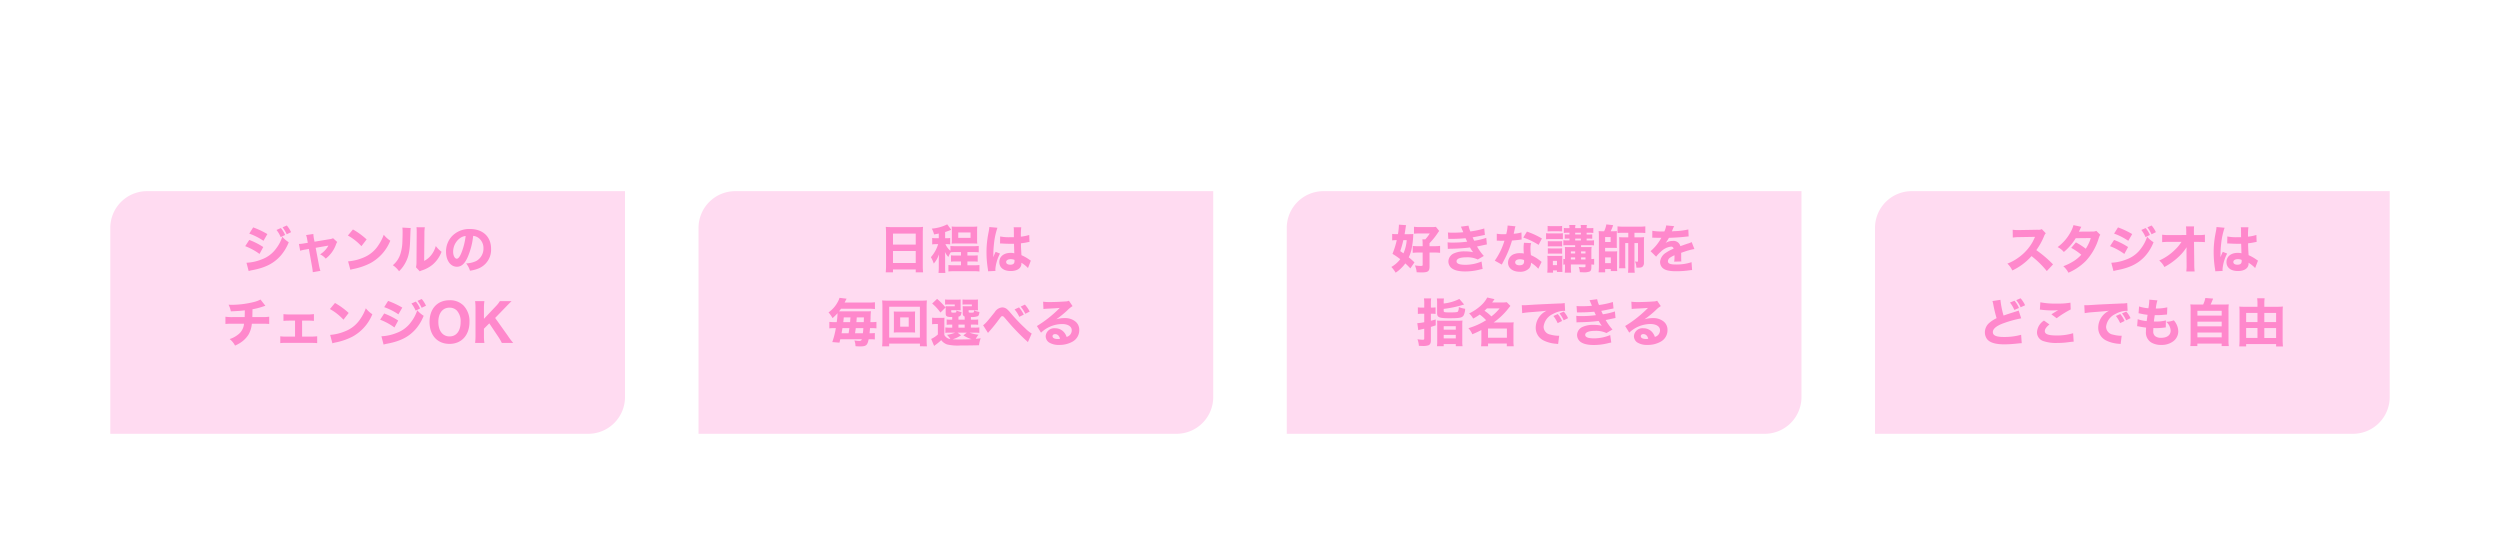 <svg xmlns="http://www.w3.org/2000/svg" xmlns:xlink="http://www.w3.org/1999/xlink" width="680" height="147.993" viewBox="0 0 680 147.993"><defs><filter id="a" x="75.244" y="0.352" width="49.512" height="59.004" filterUnits="userSpaceOnUse"><feOffset input="SourceAlpha"/><feGaussianBlur stdDeviation="5" result="b"/><feFlood flood-color="#fc89cb"/><feComposite operator="in" in2="b"/><feComposite in="SourceGraphic"/></filter><filter id="c" x="0" y="21.993" width="200" height="126" filterUnits="userSpaceOnUse"><feOffset dy="10" input="SourceAlpha"/><feGaussianBlur stdDeviation="10" result="d"/><feFlood flood-opacity="0.161"/><feComposite operator="in" in2="d"/><feComposite in="SourceGraphic"/></filter><filter id="e" x="237.119" y="0.352" width="46.445" height="59.004" filterUnits="userSpaceOnUse"><feOffset input="SourceAlpha"/><feGaussianBlur stdDeviation="5" result="f"/><feFlood flood-color="#fc89cb"/><feComposite operator="in" in2="f"/><feComposite in="SourceGraphic"/></filter><filter id="g" x="160" y="21.993" width="200" height="126" filterUnits="userSpaceOnUse"><feOffset dy="10" input="SourceAlpha"/><feGaussianBlur stdDeviation="10" result="h"/><feFlood flood-opacity="0.161"/><feComposite operator="in" in2="h"/><feComposite in="SourceGraphic"/></filter><filter id="i" x="397.305" y="0" width="46.387" height="59.707" filterUnits="userSpaceOnUse"><feOffset input="SourceAlpha"/><feGaussianBlur stdDeviation="5" result="j"/><feFlood flood-color="#fc89cb"/><feComposite operator="in" in2="j"/><feComposite in="SourceGraphic"/></filter><filter id="k" x="320" y="21.993" width="200" height="126" filterUnits="userSpaceOnUse"><feOffset dy="10" input="SourceAlpha"/><feGaussianBlur stdDeviation="10" result="l"/><feFlood flood-opacity="0.161"/><feComposite operator="in" in2="l"/><feComposite in="SourceGraphic"/></filter><filter id="m" x="556.484" y="0.352" width="47.324" height="59.004" filterUnits="userSpaceOnUse"><feOffset input="SourceAlpha"/><feGaussianBlur stdDeviation="5" result="n"/><feFlood flood-color="#fc89cb"/><feComposite operator="in" in2="n"/><feComposite in="SourceGraphic"/></filter><filter id="o" x="480" y="21.993" width="200" height="126" filterUnits="userSpaceOnUse"><feOffset dy="10" input="SourceAlpha"/><feGaussianBlur stdDeviation="10" result="p"/><feFlood flood-opacity="0.161"/><feComposite operator="in" in2="p"/><feComposite in="SourceGraphic"/></filter></defs><g transform="translate(-308.995 -2667.645)"><g transform="translate(0 -0.288)"><g transform="translate(24.995 380.926)"><g transform="matrix(1, 0, 0, 1, 284, 2287.01)" filter="url(#a)"><path d="M-9.756,0l8.32-29H1.924L9.756,0H6.65L5.01-6.23H-5.068L-6.885,0Zm5.43-8.926H4.287L.166-25.078Z" transform="translate(100 44.36)" fill="#fff"/></g><g transform="matrix(1, 0, 0, 1, 284, 2287.01)" filter="url(#c)"><path d="M10,0H140a0,0,0,0,1,0,0V56a10,10,0,0,1-10,10H0a0,0,0,0,1,0,0V10A10,10,0,0,1,10,0Z" transform="translate(30 41.99)" fill="#ffdbf1"/></g><path d="M-24.794-10.444A8.534,8.534,0,0,1-23.646-8.5l1.2-.574a7.465,7.465,0,0,0-1.162-1.89Zm1.652-.714a10.515,10.515,0,0,1,1.134,1.89l1.176-.574a7.7,7.7,0,0,0-1.162-1.82ZM-32.2-9.45a16.76,16.76,0,0,1,3.864,1.96l1.064-1.834a23.058,23.058,0,0,0-3.864-1.82Zm-1.106,3.416A16.375,16.375,0,0,1-29.414-3.92L-28.392-5.8A19.386,19.386,0,0,0-32.2-7.728Zm.938,6.762c.294-.084.56-.154.994-.238,3.584-.672,5.908-1.862,7.77-4A12.606,12.606,0,0,0-21.462-7.1a7.633,7.633,0,0,1-1.75-1.5,10.449,10.449,0,0,1-1.6,3.094A8.341,8.341,0,0,1-28.784-2.45a12.533,12.533,0,0,1-4.172.924Zm16.086-7.672-.84.126a9.068,9.068,0,0,1-1.568.182l.336,1.848a9.332,9.332,0,0,1,1.47-.336l.9-.154.84,4.7a14.34,14.34,0,0,1,.224,1.624l2.072-.364a10.6,10.6,0,0,1-.406-1.61l-.882-4.662,3.458-.6a6.317,6.317,0,0,1-2.254,2.38A4.762,4.762,0,0,1-11.4-2.646,8.509,8.509,0,0,0-8.624-6.454a2.543,2.543,0,0,1,.35-.714L-9.408-8.2a2.872,2.872,0,0,1-1.022.28l-4.018.672-.168-.826a9.32,9.32,0,0,1-.154-1.274l-1.974.294a6.365,6.365,0,0,1,.308,1.246ZM-5.376-8.932a14.791,14.791,0,0,1,3.682,2.9L-.28-7.868A19.615,19.615,0,0,0-4-10.584ZM-4.7.392A5.108,5.108,0,0,1-4,.2C-3.738.14-3.738.14-3.388.07A17.772,17.772,0,0,0,.686-1.386,12.056,12.056,0,0,0,6.16-7.518,7.616,7.616,0,0,1,4.382-9.142,12.125,12.125,0,0,1,2.968-6.356a8.7,8.7,0,0,1-4.116,3.43A13.384,13.384,0,0,1-5.32-1.9ZM9.45-11.088a10.846,10.846,0,0,1,.056,1.414c0,.756-.028,1.708-.056,2.394a11.924,11.924,0,0,1-.5,3.22,6.48,6.48,0,0,1-2.1,3.206A6.423,6.423,0,0,1,8.54.784,9.122,9.122,0,0,0,10.458-1.89c.742-1.526,1.008-2.982,1.106-5.894.1-2.758.1-2.758.154-3.178Zm3.836-.1A10.119,10.119,0,0,1,13.342-9.9v.392l-.056,7.868a5.308,5.308,0,0,1-.14,1.344L14.182.812a2.958,2.958,0,0,1,.644-.28A8.531,8.531,0,0,0,17.78-1.106a8.591,8.591,0,0,0,2.324-3.4,7.564,7.564,0,0,1-1.568-1.568A7,7,0,0,1,17.29-3.6,5.673,5.673,0,0,1,15.372-2.03l.07-7.448a9.88,9.88,0,0,1,.112-1.694ZM28.7-8.834a2.723,2.723,0,0,1,1.3.448A3.4,3.4,0,0,1,31.5-5.46a3.845,3.845,0,0,1-1.932,3.444,7.019,7.019,0,0,1-2.772.672A5.74,5.74,0,0,1,27.832.644,9.994,9.994,0,0,0,30.058.07a5.492,5.492,0,0,0,3.514-5.4c0-3.276-2.24-5.376-5.754-5.376A6.5,6.5,0,0,0,22.89-8.694a6.04,6.04,0,0,0-1.568,4.158c0,2.408,1.232,4.1,2.968,4.1,1.2,0,2.128-.826,2.912-2.6A19.752,19.752,0,0,0,28.7-8.834Zm-2.044.028A18.024,18.024,0,0,1,25.536-4.3c-.448,1.134-.882,1.68-1.288,1.68-.546,0-.994-.854-.994-1.9a4.59,4.59,0,0,1,1.722-3.584A3.146,3.146,0,0,1,26.656-8.806Zm-55.8,17.284a7.29,7.29,0,0,1-1.736.658,25.576,25.576,0,0,1-6.048.784c-.21,0-.448-.014-.9-.028a6.424,6.424,0,0,1,.616,1.806c2.1-.1,2.674-.14,3.794-.28v.238c0,.518-.014,1.232-.028,1.6h-3.22a12.322,12.322,0,0,1-2.016-.1v1.974a18.513,18.513,0,0,1,1.988-.07h3.066a4.087,4.087,0,0,1-1.75,3.052,7.086,7.086,0,0,1-2.156,1.12,5.554,5.554,0,0,1,1.47,1.778,10.1,10.1,0,0,0,1.33-.7,7.329,7.329,0,0,0,2.3-2.24,7.2,7.2,0,0,0,.938-3.01h2.772a18.122,18.122,0,0,1,1.946.07V13.154a12.137,12.137,0,0,1-1.988.1h-2.6c.014-.462.028-.924.042-2.128a18.332,18.332,0,0,0,2.744-.7c.462-.154.462-.154.77-.238Zm11.312,5.74h1.386a16.036,16.036,0,0,1,1.834.07V12.44a11.555,11.555,0,0,1-1.834.1h-4.69a13.573,13.573,0,0,1-1.764-.084v1.834c.462-.042.966-.07,1.778-.07h1.372v4.34H-22a10.388,10.388,0,0,1-1.764-.084v1.862a11.947,11.947,0,0,1,1.778-.07h6.328c.882,0,1.442.028,1.932.07V18.474a13.92,13.92,0,0,1-1.918.084h-2.184Zm7.574-3.15a14.791,14.791,0,0,1,3.682,2.9l1.414-1.834A19.615,19.615,0,0,0-8.883,9.416Zm.672,9.324a5.108,5.108,0,0,1,.7-.2c.266-.056.266-.056.616-.126a17.772,17.772,0,0,0,4.074-1.456,12.056,12.056,0,0,0,5.474-6.132A7.616,7.616,0,0,1-.5,10.858a12.125,12.125,0,0,1-1.414,2.786,8.7,8.7,0,0,1-4.116,3.43A13.384,13.384,0,0,1-10.2,18.1ZM11.907,9.556A8.534,8.534,0,0,1,13.055,11.5l1.2-.574A7.465,7.465,0,0,0,13.1,9.038Zm1.652-.714a10.515,10.515,0,0,1,1.134,1.89l1.176-.574a7.7,7.7,0,0,0-1.162-1.82ZM4.5,10.55a16.76,16.76,0,0,1,3.864,1.96l1.064-1.834a23.058,23.058,0,0,0-3.864-1.82ZM3.395,13.966A16.375,16.375,0,0,1,7.287,16.08L8.309,14.2A19.386,19.386,0,0,0,4.5,12.272Zm.938,6.762c.294-.084.56-.154.994-.238,3.584-.672,5.908-1.862,7.77-4A12.606,12.606,0,0,0,15.239,12.9a7.633,7.633,0,0,1-1.75-1.5,10.449,10.449,0,0,1-1.6,3.094A8.341,8.341,0,0,1,7.917,17.55a12.532,12.532,0,0,1-4.172.924ZM22.267,8.674c-3.3,0-5.432,2.31-5.432,5.908,0,3.626,2.128,5.964,5.432,5.964,3.276,0,5.432-2.366,5.432-5.978a6.115,6.115,0,0,0-1.61-4.438A5.117,5.117,0,0,0,22.267,8.674Zm.014,9.842c-1.876,0-3.052-1.526-3.052-3.962,0-2.366,1.176-3.864,3.038-3.864a2.735,2.735,0,0,1,1.988.784,4.285,4.285,0,0,1,1.036,3.108C25.291,17.018,24.143,18.516,22.281,18.516Zm12.4-5.026,2.968-3.066c.448-.462,1.134-1.162,1.5-1.512H35.959a7.687,7.687,0,0,1-1.148,1.456l-3.178,3.36V10.844a11.885,11.885,0,0,1,.126-1.932H29.225a13.429,13.429,0,0,1,.112,1.932v7.518a13.812,13.812,0,0,1-.112,1.932h2.534a11.365,11.365,0,0,1-.126-1.932V16.416l1.456-1.456,2.492,3.724a13.807,13.807,0,0,1,.924,1.61H39.6a17.6,17.6,0,0,1-1.442-1.918Z" transform="translate(384 2359.999)" fill="#f8c"/></g><g transform="translate(29.995 380.926)"><g transform="matrix(1, 0, 0, 1, 279, 2287.01)" filter="url(#e)"><path d="M5.635-6.875V-9.512q0-2.441-1.182-3.35T-.361-13.77H-5.01V-2.676H-.361q3.652,0,4.824-.9T5.635-6.875Zm2.93.313q0,3.633-1.826,5.1T.283,0H-7.881V-29h7.6Q4.7-29,6.348-27.7T8-22.93v2.539a5.766,5.766,0,0,1-.8,3.281,5.216,5.216,0,0,1-2.676,1.836A5.168,5.168,0,0,1,7.6-13.291a6.992,6.992,0,0,1,.967,3.975Zm-13.574-10H-.557q3.477,0,4.6-.742a3.084,3.084,0,0,0,1.123-2.773v-3.2a2.5,2.5,0,0,0-1.1-2.363q-1.1-.645-4.619-.645H-5.01Z" transform="translate(260 44.36)" fill="#fff"/></g><g transform="matrix(1, 0, 0, 1, 279, 2287.01)" filter="url(#g)"><path d="M10,0H140a0,0,0,0,1,0,0V56a10,10,0,0,1-10,10H0a0,0,0,0,1,0,0V10A10,10,0,0,1,10,0Z" transform="translate(190 41.99)" fill="#ffdbf1"/></g><path d="M-17.486-11.214c-.644,0-1.134-.028-1.582-.07.042.518.07,1.008.07,1.54v9.03a17.121,17.121,0,0,1-.084,1.792h1.974V.308h6.188v.77h2A16.024,16.024,0,0,1-9-.714V-9.786a14.744,14.744,0,0,1,.07-1.5,11.494,11.494,0,0,1-1.526.07Zm.378,4.76v-3h6.188v3Zm6.188,1.736v3.262h-6.188V-4.718ZM-4.648-8.2h-.8a5.351,5.351,0,0,1-.994-.07V-6.51A5.391,5.391,0,0,1-5.5-6.58h.672A9.419,9.419,0,0,1-6.8-3.038,7.992,7.992,0,0,1-6.02-1.3,7.015,7.015,0,0,0-4.606-3.794c0,.322-.028,1.092-.042,1.386V-.42a14,14,0,0,1-.084,1.666h1.876a12.661,12.661,0,0,1-.07-1.68V-3.206c0-.392-.028-.938-.056-1.232a5.943,5.943,0,0,0,.938,1.344A5.99,5.99,0,0,1-1.4-4.368,12.755,12.755,0,0,1,.028-4.424H1.386v.938H.1A11.534,11.534,0,0,1-1.33-3.542V-1.82A13.078,13.078,0,0,1,.1-1.876H1.386V-.84H-.42A11.243,11.243,0,0,1-2.03-.91V.854A12.85,12.85,0,0,1-.42.77H4.8a13.007,13.007,0,0,1,1.61.084V-.91A11.488,11.488,0,0,1,4.8-.84H3.136V-1.876H4.508a13.243,13.243,0,0,1,1.428.056V-3.542a12.755,12.755,0,0,1-1.428.056H3.136v-.938h1.47a12.645,12.645,0,0,1,1.61.07V-6.1a12.013,12.013,0,0,1-1.6.07H.056a14.069,14.069,0,0,1-1.54-.056v1.316A5.17,5.17,0,0,1-2.842-6.58h.392a5.457,5.457,0,0,1,.9.056V-8.26a4.821,4.821,0,0,1-.854.056h-.518v-1.68c.448-.14.616-.2,1.666-.6L-2.352-11.97a11.372,11.372,0,0,1-4.2,1.162,6.1,6.1,0,0,1,.616,1.582c.686-.126.938-.168,1.288-.238Zm3.556.378A7.391,7.391,0,0,1-1.148-6.72c.322-.028.714-.042,1.19-.042H4.634c.49,0,.868.014,1.19.042a7.976,7.976,0,0,1-.056-1.12v-2.436a8.831,8.831,0,0,1,.056-1.106,8.982,8.982,0,0,1-1.19.056H.042a9.256,9.256,0,0,1-1.19-.056,8.275,8.275,0,0,1,.056,1.106ZM.644-9.758H3.99v1.47H.644Zm11.368,3a.246.246,0,0,1,.084-.014c.182,0,.182,0,.406.014.6.042,1.848.084,2.352.084.308,0,.546,0,.952-.014.042,1.484.07,2.114.084,2.59a4.2,4.2,0,0,0-1.008-.112c-1.848,0-3.066.994-3.066,2.506S12.992.728,14.924.728c1.778,0,2.9-.784,2.9-2.016a1.619,1.619,0,0,0-.014-.238A8.437,8.437,0,0,1,19.614-.084l.77-2.016c-.154-.1-.2-.126-.406-.266a11.3,11.3,0,0,0-2.142-1.218c-.112-1.792-.126-2.1-.14-3.234a16,16,0,0,0,1.778-.28,3.441,3.441,0,0,1,.546-.084l-.07-1.9a11.861,11.861,0,0,1-2.268.462,15.922,15.922,0,0,1,.1-2.562H15.708a3.573,3.573,0,0,1,.056.728c.014.938.014.938.014,1.974-.476.014-.728.014-1.12.014a12.386,12.386,0,0,1-2.618-.21ZM15.932-2.3A1.3,1.3,0,0,1,15.946-2c0,.7-.35,1.008-1.162,1.008-.686,0-1.106-.28-1.106-.728,0-.476.49-.784,1.232-.784A2.522,2.522,0,0,1,15.932-2.3ZM9.1-11.242a7.815,7.815,0,0,1-.168,1.19C8.652-8.54,8.652-8.54,8.6-8.12A25.106,25.106,0,0,0,8.33-4.354,28.332,28.332,0,0,0,8.708.238c.042.294.042.378.056.56l2-.1c-.014-.252-.028-.392-.028-.448A11.073,11.073,0,0,1,12-4.018l-1.19-.476c-.224.448-.322.7-.63,1.456,0-.224.014-.77.014-1.05a26.8,26.8,0,0,1,.182-2.7,19.555,19.555,0,0,1,.924-4.256ZM-32.816,14.624a11.506,11.506,0,0,1-1.6-.07v1.778A8.938,8.938,0,0,1-33,16.262h.35a23.183,23.183,0,0,1-.966,3.794l1.946.154c.112-.462.154-.616.224-.924h5.866c-.112.35-.28.448-.714.448a10.185,10.185,0,0,1-1.316-.126,4.564,4.564,0,0,1,.308,1.568c.686.042.924.056,1.2.056,1.694,0,2.03-.28,2.38-1.946h.336a10.558,10.558,0,0,1,1.344.056v-1.75a8.713,8.713,0,0,1-1.26.056h-.182c.056-.56.084-.84.126-1.386h.364a12.4,12.4,0,0,1,1.386.056V14.554a8.681,8.681,0,0,1-1.358.07h-.294c.028-.518.042-.784.056-.98a16.81,16.81,0,0,1,.1-1.988c-.294.028-.714.042-1.358.042h-6.664c-.182,0-.252,0-.644-.014.2-.238.28-.364.518-.7h7.5a15.128,15.128,0,0,1,1.736.084V9.22a14.462,14.462,0,0,1-1.736.084h-6.524c.14-.252.2-.364.35-.672.084-.154.084-.168.2-.378l-1.932-.238a4.463,4.463,0,0,1-.392.966,8.15,8.15,0,0,1-2.59,3,8.264,8.264,0,0,1,1.092,1.554,12.282,12.282,0,0,0,1.358-1.344,19.212,19.212,0,0,1-.224,2.436Zm1.722,3.024c.112-.574.14-.77.238-1.386h1.89c-.1.714-.1.714-.21,1.386Zm.462-3.024c.056-.42.084-.644.14-1.288h1.82c-.084,1.022-.084,1.022-.1,1.288Zm3.206,3.024c.1-.644.1-.644.2-1.386h2.058c-.042.6-.07.882-.126,1.386Zm.364-3.024c.042-.42.042-.42.1-1.288h1.946c-.014.686-.028.9-.042,1.288ZM-15.6,11.768c-.6,0-.952-.014-1.3-.042.028.406.042.728.042,1.12v3.5c0,.392-.014.728-.042,1.12.378-.028.672-.042,1.3-.042h3.22c.546,0,.938.014,1.3.042-.028-.35-.042-.686-.042-1.12v-3.5c0-.406.014-.784.042-1.12-.364.028-.7.042-1.3.042Zm.448,1.568h2.324v2.52h-2.324Zm7.28,7.868a15.846,15.846,0,0,1-.084-1.862v-8.96c0-.686.028-1.162.07-1.666a13.834,13.834,0,0,1-1.638.07h-8.89a13.834,13.834,0,0,1-1.638-.07c.042.532.07.994.07,1.666v8.946a15.951,15.951,0,0,1-.084,1.876h1.918v-.728h8.372V21.2ZM-18.144,10.438h8.358v8.4h-8.358Zm15.008,4.536a13.358,13.358,0,0,1,.042-1.54,10.087,10.087,0,0,1-1.05.042H-5.32a6.9,6.9,0,0,1-1.148-.07v1.806a5.28,5.28,0,0,1,.91-.07H-4.9v2.842A6.946,6.946,0,0,1-6.72,19.2l.8,1.9c.21-.168.322-.238.56-.42A13.39,13.39,0,0,0-3.99,19.524,3.4,3.4,0,0,0-2.38,20.7a12.657,12.657,0,0,0,3.612.28c1.918,0,3.864-.028,5.054-.07a7.761,7.761,0,0,1,.462-1.89c-.686.084-.91.112-1.33.154a5.182,5.182,0,0,1,.742-1.12,9.8,9.8,0,0,1-2.436-.56h1.33a9.762,9.762,0,0,1,1.33.056V16.066a9.5,9.5,0,0,1-1.33.056H4.088V15.3h.658a9.653,9.653,0,0,1,1.316.056V13.9a7.491,7.491,0,0,1-1.3.056H4.088v-.728a4.5,4.5,0,0,0,1.82-.2c.308-.154.406-.406.5-1.162a5.821,5.821,0,0,1-1.47-.448c-.028.63-.042.63-.826.63-.574,0-.644-.028-.644-.28V11.39H5.11c.322,0,.6.014.924.028a5.3,5.3,0,0,1-.042-.784V9.262a3.3,3.3,0,0,1,.042-.784,11.707,11.707,0,0,1-1.246.042H2.982a9.733,9.733,0,0,1-1.176-.056v1.4c.336-.028.56-.042,1.162-.042H4.34v.49H2.856a9.357,9.357,0,0,1-1.008-.028c.014.476.028.77.028.9v1.106a.754.754,0,0,0,.518.826v.84H.7V13.14c.574-.126.728-.378.826-1.26A4.555,4.555,0,0,1,.14,11.446c0,.56-.056.6-.756.6-.574,0-.644-.028-.644-.294V11.39H.406c.322,0,.6.014.91.028-.014-.168-.028-.392-.028-.784V9.024a3.055,3.055,0,0,1,.028-.546A11.568,11.568,0,0,1,.084,8.52H-1.764A9.733,9.733,0,0,1-2.94,8.464v1.4c.336-.028.56-.042,1.148-.042H-.308v.49H-1.792A9.357,9.357,0,0,1-2.8,10.284a7.621,7.621,0,0,1,.028.854v1.176c0,.448.14.686.476.812a4.092,4.092,0,0,0,1.3.1v.728h-.2A7.678,7.678,0,0,1-2.506,13.9v1.456A9.521,9.521,0,0,1-1.19,15.3h.2v.826h-.714a7.768,7.768,0,0,1-1.162-.056V17.55a7.865,7.865,0,0,1,1.176-.056H-.21a8.86,8.86,0,0,1-2.212.588,6.211,6.211,0,0,1,.938,1.162A2.152,2.152,0,0,1-3.136,18.11Zm3.6,2.52H2.968l-.924.728a7.991,7.991,0,0,0,2.24,1.036c-.952.056-2.338.084-3.262.084-.8,0-1.456-.014-1.932-.042A8.052,8.052,0,0,0,1.4,18.222ZM.7,15.3H2.394v.826H.7ZM-6.454,9.57A12.612,12.612,0,0,1-4.2,12.02l1.386-1.372A17.146,17.146,0,0,0-5.11,8.3Zm22.414,1.6a8.524,8.524,0,0,1,1.288,2.016l1.218-.6a9.087,9.087,0,0,0-1.288-1.974Zm1.666-.77a10.116,10.116,0,0,1,1.26,1.96l1.19-.6a8.4,8.4,0,0,0-1.3-1.9Zm-8.89,7.168a4.633,4.633,0,0,1,.35-.42c.728-.812,1.5-1.75,2.156-2.618C12.376,13,12.376,13,12.614,13c.2,0,.336.084.588.364.434.5.434.5.588.686.952,1.106.952,1.106,1.26,1.456,1.358,1.5,2.912,3.08,4.074,4.116a4.852,4.852,0,0,1,.462.448l1.036-2.338a9.086,9.086,0,0,1-1.736-1.4,45.8,45.8,0,0,1-4.06-4.27,7.791,7.791,0,0,0-.91-.952,2.06,2.06,0,0,0-1.288-.49,2.639,2.639,0,0,0-2.058,1.288c-1.946,2.45-2.534,3.122-3.164,3.57Zm15.078-6.51c.42-.056.546-.056.994-.084,2.058-.1,2.3-.112,3.444-.21a32.143,32.143,0,0,1-6.216,4.928l1.12,1.806a8.439,8.439,0,0,1,5.712-2.352c1.61,0,2.646.658,2.646,1.68a1.825,1.825,0,0,1-1.4,1.82,3.572,3.572,0,0,0-.644-1.2A3.106,3.106,0,0,0,27.006,16.3a2.318,2.318,0,0,0-2.576,2.114,2.1,2.1,0,0,0,.854,1.708,4.908,4.908,0,0,0,2.842.7,7.054,7.054,0,0,0,3.514-.84,3.532,3.532,0,0,0,1.918-3.178,2.861,2.861,0,0,0-1.022-2.324,4.429,4.429,0,0,0-2.926-.952,7.691,7.691,0,0,0-2.31.336A26.758,26.758,0,0,0,30.338,11.4a7.213,7.213,0,0,1,1.4-1.134l-.994-1.456A2.376,2.376,0,0,1,29.792,9c-1.3.1-3.038.168-4.242.168a12.5,12.5,0,0,1-1.82-.1Zm4.508,8.092a2.041,2.041,0,0,1-.588.07c-.91,0-1.442-.28-1.442-.77,0-.336.28-.56.7-.56C27.65,17.886,28.112,18.32,28.322,19.146Z" transform="translate(539 2359.999)" fill="#f8c"/></g><g transform="translate(35.995 380.926)"><g transform="matrix(1, 0, 0, 1, 273, 2287.01)" filter="url(#i)"><path d="M8.613-9.746q.02.293.029.654t.01,1.045q0,4.3-1.66,6.348A6.218,6.218,0,0,1,1.855.352H-.937A7.924,7.924,0,0,1-4.238-.3,5.048,5.048,0,0,1-6.465-2.168a7.055,7.055,0,0,1-.947-2.4A22.606,22.606,0,0,1-7.7-8.77V-19.512q0-5.234,1.768-7.539t5.752-2.3h1.5q3.945,0,5.654,1.943T8.691-21q0,.547-.01.83t-.029.518H5.566V-20q0-3.77-.937-5.127A3.822,3.822,0,0,0,1.25-26.484H-.312q-2.48,0-3.418,1.406t-.937,5.566v9.746q0,4.883.85,6.084t3.506,1.2H1.25q2.617,0,3.467-1.162t.85-5.4v-.723Z" transform="translate(420 44.36)" fill="#fff"/></g><g transform="matrix(1, 0, 0, 1, 273, 2287.01)" filter="url(#k)"><path d="M10,0H140a0,0,0,0,1,0,0V56a10,10,0,0,1-10,10H0a0,0,0,0,1,0,0V10A10,10,0,0,1,10,0Z" transform="translate(350 41.99)" fill="#ffdbf1"/></g><path d="M-33.04-6.034h-1.232a8.989,8.989,0,0,1-1.47-.07v1.89A13.13,13.13,0,0,1-34.23-4.3h1.19v3.36c0,.238-.1.28-.63.28A13.319,13.319,0,0,1-35.14-.8a6.393,6.393,0,0,1,.476,1.862c.574.028.994.042,1.358.042,1.736,0,2.142-.308,2.142-1.638V-4.3h1.428a11.432,11.432,0,0,1,1.442.084v-1.9a10.669,10.669,0,0,1-1.442.084h-1.428V-6.86a18.4,18.4,0,0,0,2.338-2.926,3.258,3.258,0,0,1,.294-.378l-.9-1.12a8.691,8.691,0,0,1-1.274.056h-3.066a11.349,11.349,0,0,1-1.624-.084v1.89c.476-.042,1.008-.07,1.6-.07h2.7a11.423,11.423,0,0,1-1.218,1.6h-.8a9.455,9.455,0,0,1,.07,1.316Zm-2.226,4.41A19.572,19.572,0,0,0-36.82-3a9.93,9.93,0,0,0,.854-2.688,23.337,23.337,0,0,0,.336-2.7c.028-.6.028-.6.042-.952-.322.028-.658.042-1.134.042h-1.232c.126-.658.168-.924.252-1.54.1-.658.112-.714.154-.91l-1.96-.14a.525.525,0,0,1,.014.14A18.206,18.206,0,0,1-39.76-9.3h-.322a7.989,7.989,0,0,1-1.246-.07V-7.6a6.878,6.878,0,0,1,.938-.07h.308a23.75,23.75,0,0,1-1.162,3.724A20.378,20.378,0,0,1-39.13-2.492,8.162,8.162,0,0,1-41.552-.378,8.315,8.315,0,0,1-40.39,1.176,9.113,9.113,0,0,0-38.626-.308a7.733,7.733,0,0,0,.868-1.036A17.114,17.114,0,0,1-36.386.014ZM-37.38-7.672a10.679,10.679,0,0,1-.882,3.584c-.308-.21-.42-.294-.868-.6a28.346,28.346,0,0,0,.84-2.982Zm11.312-.336c.238-.014.35-.014.56-.014A38.268,38.268,0,0,0-21.364-8.2c.07.168.1.21.224.49.1.21.14.294.224.448a28.6,28.6,0,0,1-4,.252,7.957,7.957,0,0,1-1.344-.07l.07,1.792c.252-.028.364-.028.616-.042a48.934,48.934,0,0,0,5.4-.35c.084.126.084.126.182.294.224.364.238.392.406.63a3.485,3.485,0,0,0,.28.364,10.118,10.118,0,0,0-2.268-.224,6.779,6.779,0,0,0-2.856.5A2.491,2.491,0,0,0-26.04-1.9a2.385,2.385,0,0,0,.532,1.5C-24.85.42-23.478.84-21.5.84A15.953,15.953,0,0,0-17.682.378a9.668,9.668,0,0,1,.952-.21l-.294-2.03a11.553,11.553,0,0,1-4.4.9,8.5,8.5,0,0,1-1.442-.126c-.63-.154-.952-.42-.952-.826,0-.7.952-1.092,2.7-1.092a6.649,6.649,0,0,1,3.08.6l1.638-.966A14.442,14.442,0,0,1-18.242-5.95c.28-.056.336-.07.98-.2.952-.21,1.512-.322,1.694-.35l-.168-1.792a19,19,0,0,1-3.276.784c-.224-.462-.238-.49-.434-.938C-19-8.5-17.766-8.75-16.114-9.1l-.168-1.75a22.827,22.827,0,0,1-3.78.812,6.879,6.879,0,0,1-.5-1.582l-2.086.28a4.237,4.237,0,0,1,.294.644,4.509,4.509,0,0,0,.182.42c.14.336.14.336.182.448-.56.07-1.862.126-2.674.126-.588,0-1.064-.014-1.5-.056Zm16.142-3.64A11.207,11.207,0,0,1-10.3-9.31c-.266.014-.532.028-.616.028a10.434,10.434,0,0,1-1.96-.14v1.9h.532c.476.028.476.028.63.028h.168c.336-.014.336-.014.756-.014a18.609,18.609,0,0,1-2.632,5.418l1.918,1.064c.084-.182.084-.182.266-.532.532-1.008.658-1.26.98-1.946A27.861,27.861,0,0,0-8.736-7.56c1.12-.1,1.694-.154,2.184-.224a3.344,3.344,0,0,1,.434-.056L-6.16-9.772a9.958,9.958,0,0,1-2.114.364c.028-.14.028-.14.084-.35.1-.49.168-.8.2-.924a4.2,4.2,0,0,1,.2-.756ZM-.6-8.12A21.654,21.654,0,0,0-4.676-10L-5.67-8.372A18.276,18.276,0,0,1-1.5-6.384ZM-.686-1.764C-.8-1.848-.8-1.848-.924-1.946c-.238-.2-.364-.294-.546-.42A9.613,9.613,0,0,0-3.584-3.584a13.49,13.49,0,0,1-.126-1.89A4.245,4.245,0,0,1-3.528-6.86l-1.946-.1A8.806,8.806,0,0,0-5.586-5.4a12.754,12.754,0,0,0,.07,1.358A6.041,6.041,0,0,0-6.538-4.13a4.148,4.148,0,0,0-1.5.21A2.49,2.49,0,0,0-9.814-1.568c0,1.5,1.26,2.492,3.178,2.492a3.317,3.317,0,0,0,2.59-.952,2.236,2.236,0,0,0,.476-1.5A8.281,8.281,0,0,1-1.582.112Zm-4.788-.5a2.122,2.122,0,0,1,.028.392c0,.686-.406,1.036-1.246,1.036-.742,0-1.176-.308-1.176-.812s.518-.826,1.288-.826A2.965,2.965,0,0,1-5.474-2.268ZM8.442-6.3v.518H6.86c-.588,0-.882-.014-1.218-.042.028.322.042.686.042,1.246V-2.52a3.2,3.2,0,0,1-.462-.056V-.994a3.476,3.476,0,0,1,.462-.056v.406a15.039,15.039,0,0,1-.07,1.82H7.35a14.757,14.757,0,0,1-.07-1.82V-1.05h3.976v.462c0,.252-.1.294-.6.294A11.782,11.782,0,0,1,9.422-.378a4.815,4.815,0,0,1,.294,1.414c.868.042,1.036.042,1.176.042a4.115,4.115,0,0,0,1.484-.21c.336-.168.476-.49.476-1.148v-.77c.378.014.49.028.756.056v-1.6a4.8,4.8,0,0,1-.756.07V-4.48a11.191,11.191,0,0,1,.07-1.358,10.261,10.261,0,0,1-1.288.056H10.052V-6.3H12.53a6.8,6.8,0,0,1,1.05.056v-1.4a6.029,6.029,0,0,1-1.05.056h-.966v-.5h.616a7.938,7.938,0,0,1,.91.042v-1.2a7.574,7.574,0,0,1-.882.042h-.644v-.476h.882a6.254,6.254,0,0,1,.938.056V-10.99a5.657,5.657,0,0,1-.952.056h-.868a3.273,3.273,0,0,1,.084-.854H9.926a3.008,3.008,0,0,1,.07.854H8.456a2.6,2.6,0,0,1,.084-.854H6.818a3.133,3.133,0,0,1,.07.854H6.356A5.084,5.084,0,0,1,5.362-11v1.372A6.135,6.135,0,0,1,6.3-9.688h.588v.476H6.51a7.506,7.506,0,0,1-.9-.042v1.2a7.671,7.671,0,0,1,.9-.042h.378v.5H6.3a7.613,7.613,0,0,1-1.064-.056v1.4A7.613,7.613,0,0,1,6.3-6.3Zm0,3.878H7.28v-.56H8.442Zm1.61,0v-.56h1.2v.56ZM8.442-4.046H7.28V-4.62H8.442Zm1.61,0V-4.62h1.2v.574Zm-1.6-3.542v-.5H10v.5Zm0-1.624v-.476H10v.476Zm-7.5-.826c.364-.028.658-.042,1.2-.042H3.7c.546,0,.854.014,1.2.042v-1.5a9.082,9.082,0,0,1-1.2.056H2.156a9.082,9.082,0,0,1-1.2-.056ZM.532-7.91a8.548,8.548,0,0,1,1.106-.056H4.032A6.671,6.671,0,0,1,5.1-7.924V-9.562a7.391,7.391,0,0,1-1.106.056H1.638A8.142,8.142,0,0,1,.532-9.562Zm.476,1.96a6.839,6.839,0,0,1,.868-.042h2.2A6.558,6.558,0,0,1,4.9-5.95V-7.406a5.834,5.834,0,0,1-.826.042h-2.2a6.689,6.689,0,0,1-.868-.042Zm0,1.974a6.649,6.649,0,0,1,.84-.042H4.032a6.12,6.12,0,0,1,.868.042V-5.46a5.928,5.928,0,0,1-.84.042H1.876a6.688,6.688,0,0,1-.868-.042ZM2.422,1.176V.56H3.486V.966h1.5Q4.963.777,4.942.042v-2.45A9.076,9.076,0,0,1,4.97-3.416a5.889,5.889,0,0,1-.854.042H1.862a7.982,7.982,0,0,1-.994-.042A9.214,9.214,0,0,1,.924-2.3V-.2C.924.28.9.756.854,1.176ZM2.38-2.03H3.5V-.882H2.38Zm13.4-8.064a9.134,9.134,0,0,1-.952-.042,10.341,10.341,0,0,1,.07,1.2V-.448a13.745,13.745,0,0,1-.084,1.526H16.6V.2h1.54V.742h1.75a7.365,7.365,0,0,1-.056-1.12V-3.612c0-.448.014-.714.042-1.036a7.919,7.919,0,0,1-.952.042H16.59v-.966h2.338c.364,0,.588.014.868.028a9.822,9.822,0,0,1-.028-1.05V-9.282c0-.294.014-.546.028-.854a8.938,8.938,0,0,1-.924.042H18.1a9.766,9.766,0,0,0,.672-1.652l-1.848-.21a6.653,6.653,0,0,1-.6,1.862Zm.812,1.582h1.5v1.344h-1.5Zm0,5.53h1.554v1.554H16.59Zm6.3-6.692v1.232H21.546A10.95,10.95,0,0,1,20.4-8.484a11.855,11.855,0,0,1,.042,1.2v5.656a10.172,10.172,0,0,1-.056,1.6H22.12a9.849,9.849,0,0,1-.056-1.358V-6.874h.826V-.28A11.808,11.808,0,0,1,22.806,1.2h1.848A11.651,11.651,0,0,1,24.57-.28V-6.874h.966V-2.03c0,.182-.056.224-.266.224a1.491,1.491,0,0,1-.322-.042c-.042,0-.126-.014-.224-.028a4.172,4.172,0,0,1,.364,1.694h.5c.658,0,.966-.07,1.2-.294a1.388,1.388,0,0,0,.364-1.078v-5.81A9.6,9.6,0,0,1,27.2-8.5a7.85,7.85,0,0,1-1.12.056H24.57V-9.674h1.5a11,11,0,0,1,1.456.07v-1.82a11.209,11.209,0,0,1-1.512.084H21.518a11.75,11.75,0,0,1-1.554-.084V-9.6a11.128,11.128,0,0,1,1.456-.07ZM29.414-8.33a1.209,1.209,0,0,1,.21-.014h.2a.875.875,0,0,0,.238.014c.042,0,.266,0,.532.014.406.014.518.014,1.3.014a2.145,2.145,0,0,0-.21.35,12.808,12.808,0,0,1-2.73,3.276l1.512,1.5a8.529,8.529,0,0,1,1.274-1.344A4.673,4.673,0,0,1,34.5-5.908a.638.638,0,0,1,.714.56A10.826,10.826,0,0,0,33.166-4.27a3.275,3.275,0,0,0-1.624,2.506,2.275,2.275,0,0,0,.546,1.512C32.732.476,33.894.784,35.952.784a25.906,25.906,0,0,0,3.6-.252,5.307,5.307,0,0,1,.7-.07L40.1-1.68a12.845,12.845,0,0,1-4.3.63c-1.526,0-2.128-.252-2.128-.9a1.3,1.3,0,0,1,.658-1.008,7.265,7.265,0,0,1,1.12-.6.45.45,0,0,1,.014.112,10.445,10.445,0,0,1-.084,1.624l1.946-.056a8.484,8.484,0,0,1-.042-.938v-.952l-.014-.462c1.694-.574,1.694-.574,2.03-.658A10.6,10.6,0,0,1,40.88-5.25l-.742-1.9a4.765,4.765,0,0,1-1.092.42c-.63.21-.7.238-1.246.434-.364.126-.616.21-.742.252a1.9,1.9,0,0,0-2.086-1.414,3.57,3.57,0,0,0-1.932.546A10.047,10.047,0,0,0,33.95-8.3c1.414-.042,3.234-.154,4.256-.28.672-.07.672-.07,1.106-.112l-.084-1.89a19.416,19.416,0,0,1-3.612.462,8.477,8.477,0,0,0-.868.056c.056-.112.056-.126.112-.252a7.178,7.178,0,0,1,.518-1.162l-2.17-.2a5.578,5.578,0,0,1-.5,1.638H32a12.522,12.522,0,0,1-2.562-.182Zm-62.02,19.006h-.672a6.683,6.683,0,0,1-1.064-.07V12.4a9.871,9.871,0,0,1,1.064-.056h.672v2.31a13.631,13.631,0,0,1-1.89.252l.266,1.9c.154-.042.224-.07.35-.1.28-.056.49-.112.616-.14.448-.1.448-.1.658-.14v2.6c0,.322-.07.392-.392.392a10.042,10.042,0,0,1-1.456-.14,6.4,6.4,0,0,1,.392,1.792c.546.028.8.042,1.078.042a4.6,4.6,0,0,0,1.47-.168c.476-.168.714-.588.714-1.3V15.926c.462-.14.686-.21,1.316-.42v-1.6c-.63.168-.826.224-1.316.35V12.342h.224a9.28,9.28,0,0,1,1.05.056V10.62a9.522,9.522,0,0,1-1.064.056h-.21V9.584a8.043,8.043,0,0,1,.084-1.414H-32.69A8.216,8.216,0,0,1-32.606,9.6Zm5.292-1.288a7.217,7.217,0,0,1,.07-1.2h-1.932a8.113,8.113,0,0,1,.07,1.3V12.2c0,1.134.588,1.372,3.374,1.372,2.842,0,3.472-.14,3.878-.854A4.449,4.449,0,0,0-21.476,11a7.877,7.877,0,0,1-1.736-.476,2.373,2.373,0,0,1-.224,1.218c-.168.182-.6.238-1.946.238-1.834,0-1.932-.028-1.932-.476v-.476a29.719,29.719,0,0,0,5.558-1.2l-1.3-1.512a12.419,12.419,0,0,1-4.256,1.246Zm-1.764,10.4a8.539,8.539,0,0,1-.07,1.386h1.834v-.588h3.29v.588h1.834a8.577,8.577,0,0,1-.07-1.456V15.45a8.839,8.839,0,0,1,.056-1.26,9.653,9.653,0,0,1-1.316.056h-4.326a10.012,10.012,0,0,1-1.274-.056,11.615,11.615,0,0,1,.042,1.218Zm1.764-4.06h3.29v.952h-3.29Zm0,2.366h3.29v.952h-3.29Zm10.248,1.638a11.192,11.192,0,0,1-.084,1.456h1.9v-.742h5.1v.742h1.89a10.106,10.106,0,0,1-.084-1.442v-3.71a9.36,9.36,0,0,1,.07-1.358c-.336.028-.644.042-1.246.042h-4.214A18.573,18.573,0,0,0-9.7,10.872c.322-.42.336-.42.532-.658l-.994-1.008a7.424,7.424,0,0,1-1.2.07H-14.14c.322-.42.392-.518.644-.9l-1.974-.448a7.737,7.737,0,0,1-1.764,2.226,13.1,13.1,0,0,1-3.178,2.114,4.5,4.5,0,0,1,1.106,1.4,14.754,14.754,0,0,0,1.792-1.106,11.434,11.434,0,0,1,1.736,1.54,18.964,18.964,0,0,1-4.816,2.17,5.648,5.648,0,0,1,1.064,1.652,25.336,25.336,0,0,0,2.464-1.148ZM-12.11,10.9a12.781,12.781,0,0,1-2.24,2.17,11.5,11.5,0,0,0-1.876-1.54c.266-.238.364-.336.672-.63Zm-3.15,5.46h5.138v2.506H-15.26ZM4.886,14.316a7.5,7.5,0,0,0-1.176-1.89l-1.19.532A8.954,8.954,0,0,1,3.682,14.9Zm1.624-.77a7.209,7.209,0,0,0-1.162-1.792l-1.162.5A9.289,9.289,0,0,1,5.32,14.134ZM-5.964,12.188a20.164,20.164,0,0,1,2.058-.252C-.784,11.7-.728,11.684.672,11.53a5.153,5.153,0,0,0-2.954,4.55A3.814,3.814,0,0,0-.07,19.65a9.212,9.212,0,0,0,3.388.868,3.406,3.406,0,0,1,.49.07L4.1,18.32c-.168.014-.266.014-.35.014a9.135,9.135,0,0,1-2.072-.322A2.185,2.185,0,0,1-.14,15.884a4.342,4.342,0,0,1,2.534-3.472,6.45,6.45,0,0,1,2.982-.854,3.055,3.055,0,0,1,.336.014L5.6,9.43a8.251,8.251,0,0,1-1.568.126c-3.85.168-6.258.28-7.224.35-1.988.126-2.072.126-2.338.126-.056,0-.224,0-.546-.014Zm14.9-.2c.238-.014.35-.014.56-.014a38.268,38.268,0,0,0,4.144-.182c.07.168.1.21.224.49.1.21.14.294.224.448a28.6,28.6,0,0,1-4,.252,7.957,7.957,0,0,1-1.344-.07l.07,1.792c.252-.028.364-.028.616-.042a48.934,48.934,0,0,0,5.4-.35c.084.126.084.126.182.294.224.364.238.392.406.63a3.485,3.485,0,0,0,.28.364,10.118,10.118,0,0,0-2.268-.224,6.779,6.779,0,0,0-2.856.5A2.491,2.491,0,0,0,8.96,18.1a2.385,2.385,0,0,0,.532,1.5c.658.826,2.03,1.246,4,1.246a15.953,15.953,0,0,0,3.822-.462,9.668,9.668,0,0,1,.952-.21l-.294-2.03a11.553,11.553,0,0,1-4.4.9,8.5,8.5,0,0,1-1.442-.126c-.63-.154-.952-.42-.952-.826,0-.7.952-1.092,2.7-1.092a6.65,6.65,0,0,1,3.08.6l1.638-.966a14.442,14.442,0,0,1-1.848-2.576c.28-.056.336-.07.98-.2.952-.21,1.512-.322,1.694-.35l-.168-1.792a19,19,0,0,1-3.276.784c-.224-.462-.238-.49-.434-.938.448-.056,1.68-.308,3.332-.658l-.168-1.75a22.827,22.827,0,0,1-3.78.812,6.879,6.879,0,0,1-.5-1.582l-2.086.28a4.236,4.236,0,0,1,.294.644,4.51,4.51,0,0,0,.182.42c.14.336.14.336.182.448-.56.07-1.862.126-2.674.126-.588,0-1.064-.014-1.5-.056Zm14.882-.938c.42-.056.546-.056.994-.084,2.058-.1,2.3-.112,3.444-.21a32.143,32.143,0,0,1-6.216,4.928l1.12,1.806a8.439,8.439,0,0,1,5.712-2.352c1.61,0,2.646.658,2.646,1.68a1.825,1.825,0,0,1-1.4,1.82,3.572,3.572,0,0,0-.644-1.2A3.106,3.106,0,0,0,27.006,16.3a2.318,2.318,0,0,0-2.576,2.114,2.1,2.1,0,0,0,.854,1.708,4.908,4.908,0,0,0,2.842.7,7.054,7.054,0,0,0,3.514-.84,3.532,3.532,0,0,0,1.918-3.178,2.861,2.861,0,0,0-1.022-2.324,4.429,4.429,0,0,0-2.926-.952,7.691,7.691,0,0,0-2.31.336A26.758,26.758,0,0,0,30.338,11.4a7.213,7.213,0,0,1,1.4-1.134l-.994-1.456A2.376,2.376,0,0,1,29.792,9c-1.3.1-3.038.168-4.242.168a12.5,12.5,0,0,1-1.82-.1Zm4.508,8.092a2.041,2.041,0,0,1-.588.07c-.91,0-1.442-.28-1.442-.77,0-.336.28-.56.7-.56C27.65,17.886,28.112,18.32,28.322,19.146Z" transform="translate(693 2359.999)" fill="#f8c"/></g><g transform="translate(29.995 380.926)"><g transform="matrix(1, 0, 0, 1, 279, 2287.01)" filter="url(#m)"><path d="M-5.645-2.676H-1.8a15.467,15.467,0,0,0,3.975-.4A4.493,4.493,0,0,0,4.395-4.355,5.36,5.36,0,0,0,5.449-6.533a18.926,18.926,0,0,0,.313-4.072V-18.4a18.945,18.945,0,0,0-.312-4.062,5.361,5.361,0,0,0-1.055-2.187,4.493,4.493,0,0,0-2.217-1.279,15.467,15.467,0,0,0-3.975-.4H-5.645ZM-8.516,0V-29H-1.23q5.605,0,7.822,2.3t2.217,8.223v7.988q0,5.918-2.217,8.2T-1.23,0Z" transform="translate(580 44.36)" fill="#fff"/></g><g transform="matrix(1, 0, 0, 1, 279, 2287.01)" filter="url(#o)"><path d="M10,0H140a0,0,0,0,1,0,0V56a10,10,0,0,1-10,10H0a0,0,0,0,1,0,0V10A10,10,0,0,1,10,0Z" transform="translate(510 41.99)" fill="#ffdbf1"/></g><path d="M-21.574-1.078a31.239,31.239,0,0,0-4.55-3.878A18.246,18.246,0,0,0-24.01-8.764a2.3,2.3,0,0,1,.462-.784l-1.078-1.12A2.1,2.1,0,0,1-25.8-10.5l-4.774.084h-.266A10.425,10.425,0,0,1-32.55-10.5l.028,2.128a12.612,12.612,0,0,1,1.96-.126l4.088-.07c-.322.714-.56,1.218-.742,1.526A12.921,12.921,0,0,1-30.884-3a12.65,12.65,0,0,1-3.108,1.708A6.331,6.331,0,0,1-32.648.574a16.107,16.107,0,0,0,5.222-3.906A24.932,24.932,0,0,1-23.268.742Zm5.558-10.682a8.235,8.235,0,0,1-.812,1.96,12.288,12.288,0,0,1-3.5,4.018,5.265,5.265,0,0,1,1.694,1.33A15.19,15.19,0,0,0-15.4-8.2l4.1-.042A11.585,11.585,0,0,1-12.67-5.334,19.182,19.182,0,0,0-15.358-7.07l-1.274,1.5A15.375,15.375,0,0,1-13.888-3.7,10.17,10.17,0,0,1-16.1-1.876a15.9,15.9,0,0,1-2.674,1.3A5.962,5.962,0,0,1-17.388,1.19a15.2,15.2,0,0,0,4.746-3.22A15.736,15.736,0,0,0-9.156-8.162c.238-.7.252-.728.448-.952L-9.8-10.192a2.481,2.481,0,0,1-1.05.182l-3.7.028c.14-.252.182-.35.308-.6a5.376,5.376,0,0,1,.364-.714ZM2.436-10.444A8.534,8.534,0,0,1,3.584-8.5l1.2-.574a7.465,7.465,0,0,0-1.162-1.89Zm1.652-.714a10.515,10.515,0,0,1,1.134,1.89L6.4-9.842a7.7,7.7,0,0,0-1.162-1.82ZM-4.97-9.45A16.76,16.76,0,0,1-1.106-7.49L-.042-9.324a23.058,23.058,0,0,0-3.864-1.82ZM-6.076-6.034A16.375,16.375,0,0,1-2.184-3.92L-1.162-5.8A19.386,19.386,0,0,0-4.97-7.728ZM-5.138.728c.294-.084.56-.154.994-.238,3.584-.672,5.908-1.862,7.77-4A12.606,12.606,0,0,0,5.768-7.1a7.633,7.633,0,0,1-1.75-1.5A10.449,10.449,0,0,1,2.422-5.5,8.341,8.341,0,0,1-1.554-2.45a12.533,12.533,0,0,1-4.172.924ZM14.728-4.354l.028,3.262v.308A11.621,11.621,0,0,1,14.672.84H16.94a16.6,16.6,0,0,1-.1-1.946l-.07-6.09h1.036c.8,0,1.442.028,1.932.07v-2.03a10.15,10.15,0,0,1-1.974.1H16.758l-.014-.77v-.532c0-.378.014-.644.042-1.05h-2.2a11.329,11.329,0,0,1,.07,1.6l.014.742-4.55.014a13.472,13.472,0,0,1-2.016-.1v2.03A17.6,17.6,0,0,1,10.08-7.2l3.29-.014a10.8,10.8,0,0,1-1.806,2.184,14.242,14.242,0,0,1-4.256,2.9,5.449,5.449,0,0,1,1.4,1.764,17.884,17.884,0,0,0,4.116-3,13.074,13.074,0,0,0,1.932-2.38c-.028.658-.028,1.064-.028,1.19ZM25.8-6.762a.246.246,0,0,1,.084-.014c.182,0,.182,0,.406.014.6.042,1.848.084,2.352.084.308,0,.546,0,.952-.014.042,1.484.07,2.114.084,2.59a4.2,4.2,0,0,0-1.008-.112c-1.848,0-3.066.994-3.066,2.506S26.782.728,28.714.728c1.778,0,2.9-.784,2.9-2.016a1.619,1.619,0,0,0-.014-.238A8.437,8.437,0,0,1,33.4-.084l.77-2.016c-.154-.1-.2-.126-.406-.266a11.3,11.3,0,0,0-2.142-1.218c-.112-1.792-.126-2.1-.14-3.234a16,16,0,0,0,1.778-.28,3.441,3.441,0,0,1,.546-.084l-.07-1.9a11.861,11.861,0,0,1-2.268.462,15.922,15.922,0,0,1,.1-2.562H29.5a3.573,3.573,0,0,1,.056.728c.014.938.014.938.014,1.974-.476.014-.728.014-1.12.014a12.386,12.386,0,0,1-2.618-.21ZM29.722-2.3A1.3,1.3,0,0,1,29.736-2c0,.7-.35,1.008-1.162,1.008-.686,0-1.106-.28-1.106-.728,0-.476.49-.784,1.232-.784A2.522,2.522,0,0,1,29.722-2.3ZM22.89-11.242a7.815,7.815,0,0,1-.168,1.19c-.28,1.512-.28,1.512-.336,1.932a25.106,25.106,0,0,0-.266,3.766A28.332,28.332,0,0,0,22.5.238c.042.294.042.378.056.56l2-.1c-.014-.252-.028-.392-.028-.448a11.072,11.072,0,0,1,1.26-4.27L24.6-4.494c-.224.448-.322.7-.63,1.456,0-.224.014-.77.014-1.05a26.8,26.8,0,0,1,.182-2.7,19.555,19.555,0,0,1,.924-4.256ZM-33.292,9.3A8.213,8.213,0,0,1-32.1,11.32l1.26-.546A7.157,7.157,0,0,0-32.06,8.8Zm1.708-.658a8.185,8.185,0,0,1,1.19,1.946l1.218-.546a7.622,7.622,0,0,0-1.232-1.9Zm-6.468.252a5.865,5.865,0,0,1,.224.924,37.329,37.329,0,0,0,.9,3.738,8.712,8.712,0,0,0-1.932,1.232A3.4,3.4,0,0,0-40.11,17.41a3.036,3.036,0,0,0,.616,1.862c.742.938,2.3,1.4,4.718,1.4a34.05,34.05,0,0,0,3.514-.224c.8-.084.868-.084,1.176-.1l-.168-2.282a16.832,16.832,0,0,1-4.69.6c-2.072,0-3-.406-3-1.33,0-.9.98-1.708,2.9-2.408a30.215,30.215,0,0,1,4.816-1.33l-.7-2.128a3.153,3.153,0,0,1-.56.21c-2.184.686-2.772.882-3.542,1.162a23.651,23.651,0,0,1-.854-4.284Zm12.894,2.338a2.427,2.427,0,0,1,.49.042,26.294,26.294,0,0,0,2.9.168,12.452,12.452,0,0,0,1.6-.084c-.406.238-1.358.826-1.848,1.148l1.428,1.064a26.269,26.269,0,0,1,3.822-2.394l-.07-1.848a18.787,18.787,0,0,1-3.668.252,21.007,21.007,0,0,1-4.522-.35Zm1.12,2.968a4.055,4.055,0,0,0-1.9,3.192,2.5,2.5,0,0,0,1.876,2.436,10.761,10.761,0,0,0,3.682.462,22.058,22.058,0,0,0,3.164-.224,12.012,12.012,0,0,1,1.26-.126l-.154-2.3a14.96,14.96,0,0,1-4.55.616c-2.184,0-3.15-.364-3.15-1.176,0-.546.406-1.134,1.26-1.82Zm21.924.112a7.5,7.5,0,0,0-1.176-1.89l-1.19.532A8.954,8.954,0,0,1-3.318,14.9Zm1.624-.77a7.209,7.209,0,0,0-1.162-1.792l-1.162.5A9.289,9.289,0,0,1-1.68,14.134Zm-12.474-1.358a20.164,20.164,0,0,1,2.058-.252c3.122-.238,3.178-.252,4.578-.406a5.153,5.153,0,0,0-2.954,4.55A3.814,3.814,0,0,0-7.07,19.65a9.212,9.212,0,0,0,3.388.868,3.406,3.406,0,0,1,.49.07L-2.9,18.32c-.168.014-.266.014-.35.014a9.135,9.135,0,0,1-2.072-.322,2.185,2.185,0,0,1-1.82-2.128,4.342,4.342,0,0,1,2.534-3.472,6.45,6.45,0,0,1,2.982-.854,3.055,3.055,0,0,1,.336.014L-1.4,9.43a8.251,8.251,0,0,1-1.568.126c-3.85.168-6.258.28-7.224.35-1.988.126-2.072.126-2.338.126-.056,0-.224,0-.546-.014ZM1.3,15.73c.252.028.392.056.546.084.728.154,1.218.224,1.89.308-.042.6-.042.742-.042,1.092a3.164,3.164,0,0,0,1.5,2.982,5.155,5.155,0,0,0,2.66.63A5.207,5.207,0,0,0,11.1,19.86a3.372,3.372,0,0,0,1.386-2.66,4.575,4.575,0,0,0-1.218-3.066A6.13,6.13,0,0,1,9.2,14.54a3.4,3.4,0,0,1,1.218,2.352c0,1.274-.952,2-2.618,2A2.435,2.435,0,0,1,6.16,18.4a1.645,1.645,0,0,1-.476-1.316c0-.266.014-.574.042-.84.49.014.6.014.756.014a17.435,17.435,0,0,0,2.156-.14,3.737,3.737,0,0,1,.448-.042l.042-1.918a10.562,10.562,0,0,1-2.786.308c-.1,0-.266,0-.49-.014.1-.77.14-1.05.238-1.722H6.3a19.884,19.884,0,0,0,2.114-.084c.812-.07.812-.07,1.022-.084l.07-1.96a13.4,13.4,0,0,1-3.122.322,11,11,0,0,1,.434-2.212l-2.212-.2v.168a15.184,15.184,0,0,1-.238,2.17,9.718,9.718,0,0,1-2.534-.49L1.68,12.216c.21.028.28.042.49.084a14.8,14.8,0,0,0,1.974.336c-.14.882-.14.882-.238,1.708a9.562,9.562,0,0,1-2.45-.518ZM17.514,9.85c-.812,0-1.26-.014-1.736-.056a13.3,13.3,0,0,1,.07,1.694V19.51a12.187,12.187,0,0,1-.084,1.624h1.918v-.658H24.29v.658h1.946a10.176,10.176,0,0,1-.084-1.638V11.488a12.9,12.9,0,0,1,.07-1.694c-.49.042-.924.056-1.736.056H21.28c.2-.406.322-.714.686-1.624l-2.114-.168a7.109,7.109,0,0,1-.6,1.792Zm.182,1.694H24.3v1.3H17.7Zm0,2.954H24.3v1.274H17.7Zm0,2.954H24.3v1.316H17.7Zm18.2-7V9.626a11.2,11.2,0,0,1,.084-1.484H33.95A11.826,11.826,0,0,1,34.034,9.6v.854H30.688a15.963,15.963,0,0,1-1.6-.056c.042.434.07.868.07,1.386v7.546c0,.714-.028,1.288-.084,1.9h1.876V20.6H39.1v.644h1.862c-.056-.644-.084-1.288-.084-1.9V11.88a12.371,12.371,0,0,1,.07-1.5,13.658,13.658,0,0,1-1.652.07Zm0,8.484v-2.7H39.1v2.7Zm0-4.326V12.132H39.1V14.61Zm-1.862-2.478V14.61h-3.08V12.132Zm0,4.1v2.7h-3.08v-2.7Z" transform="translate(859 2359.999)" fill="#f8c"/></g></g></g></svg>